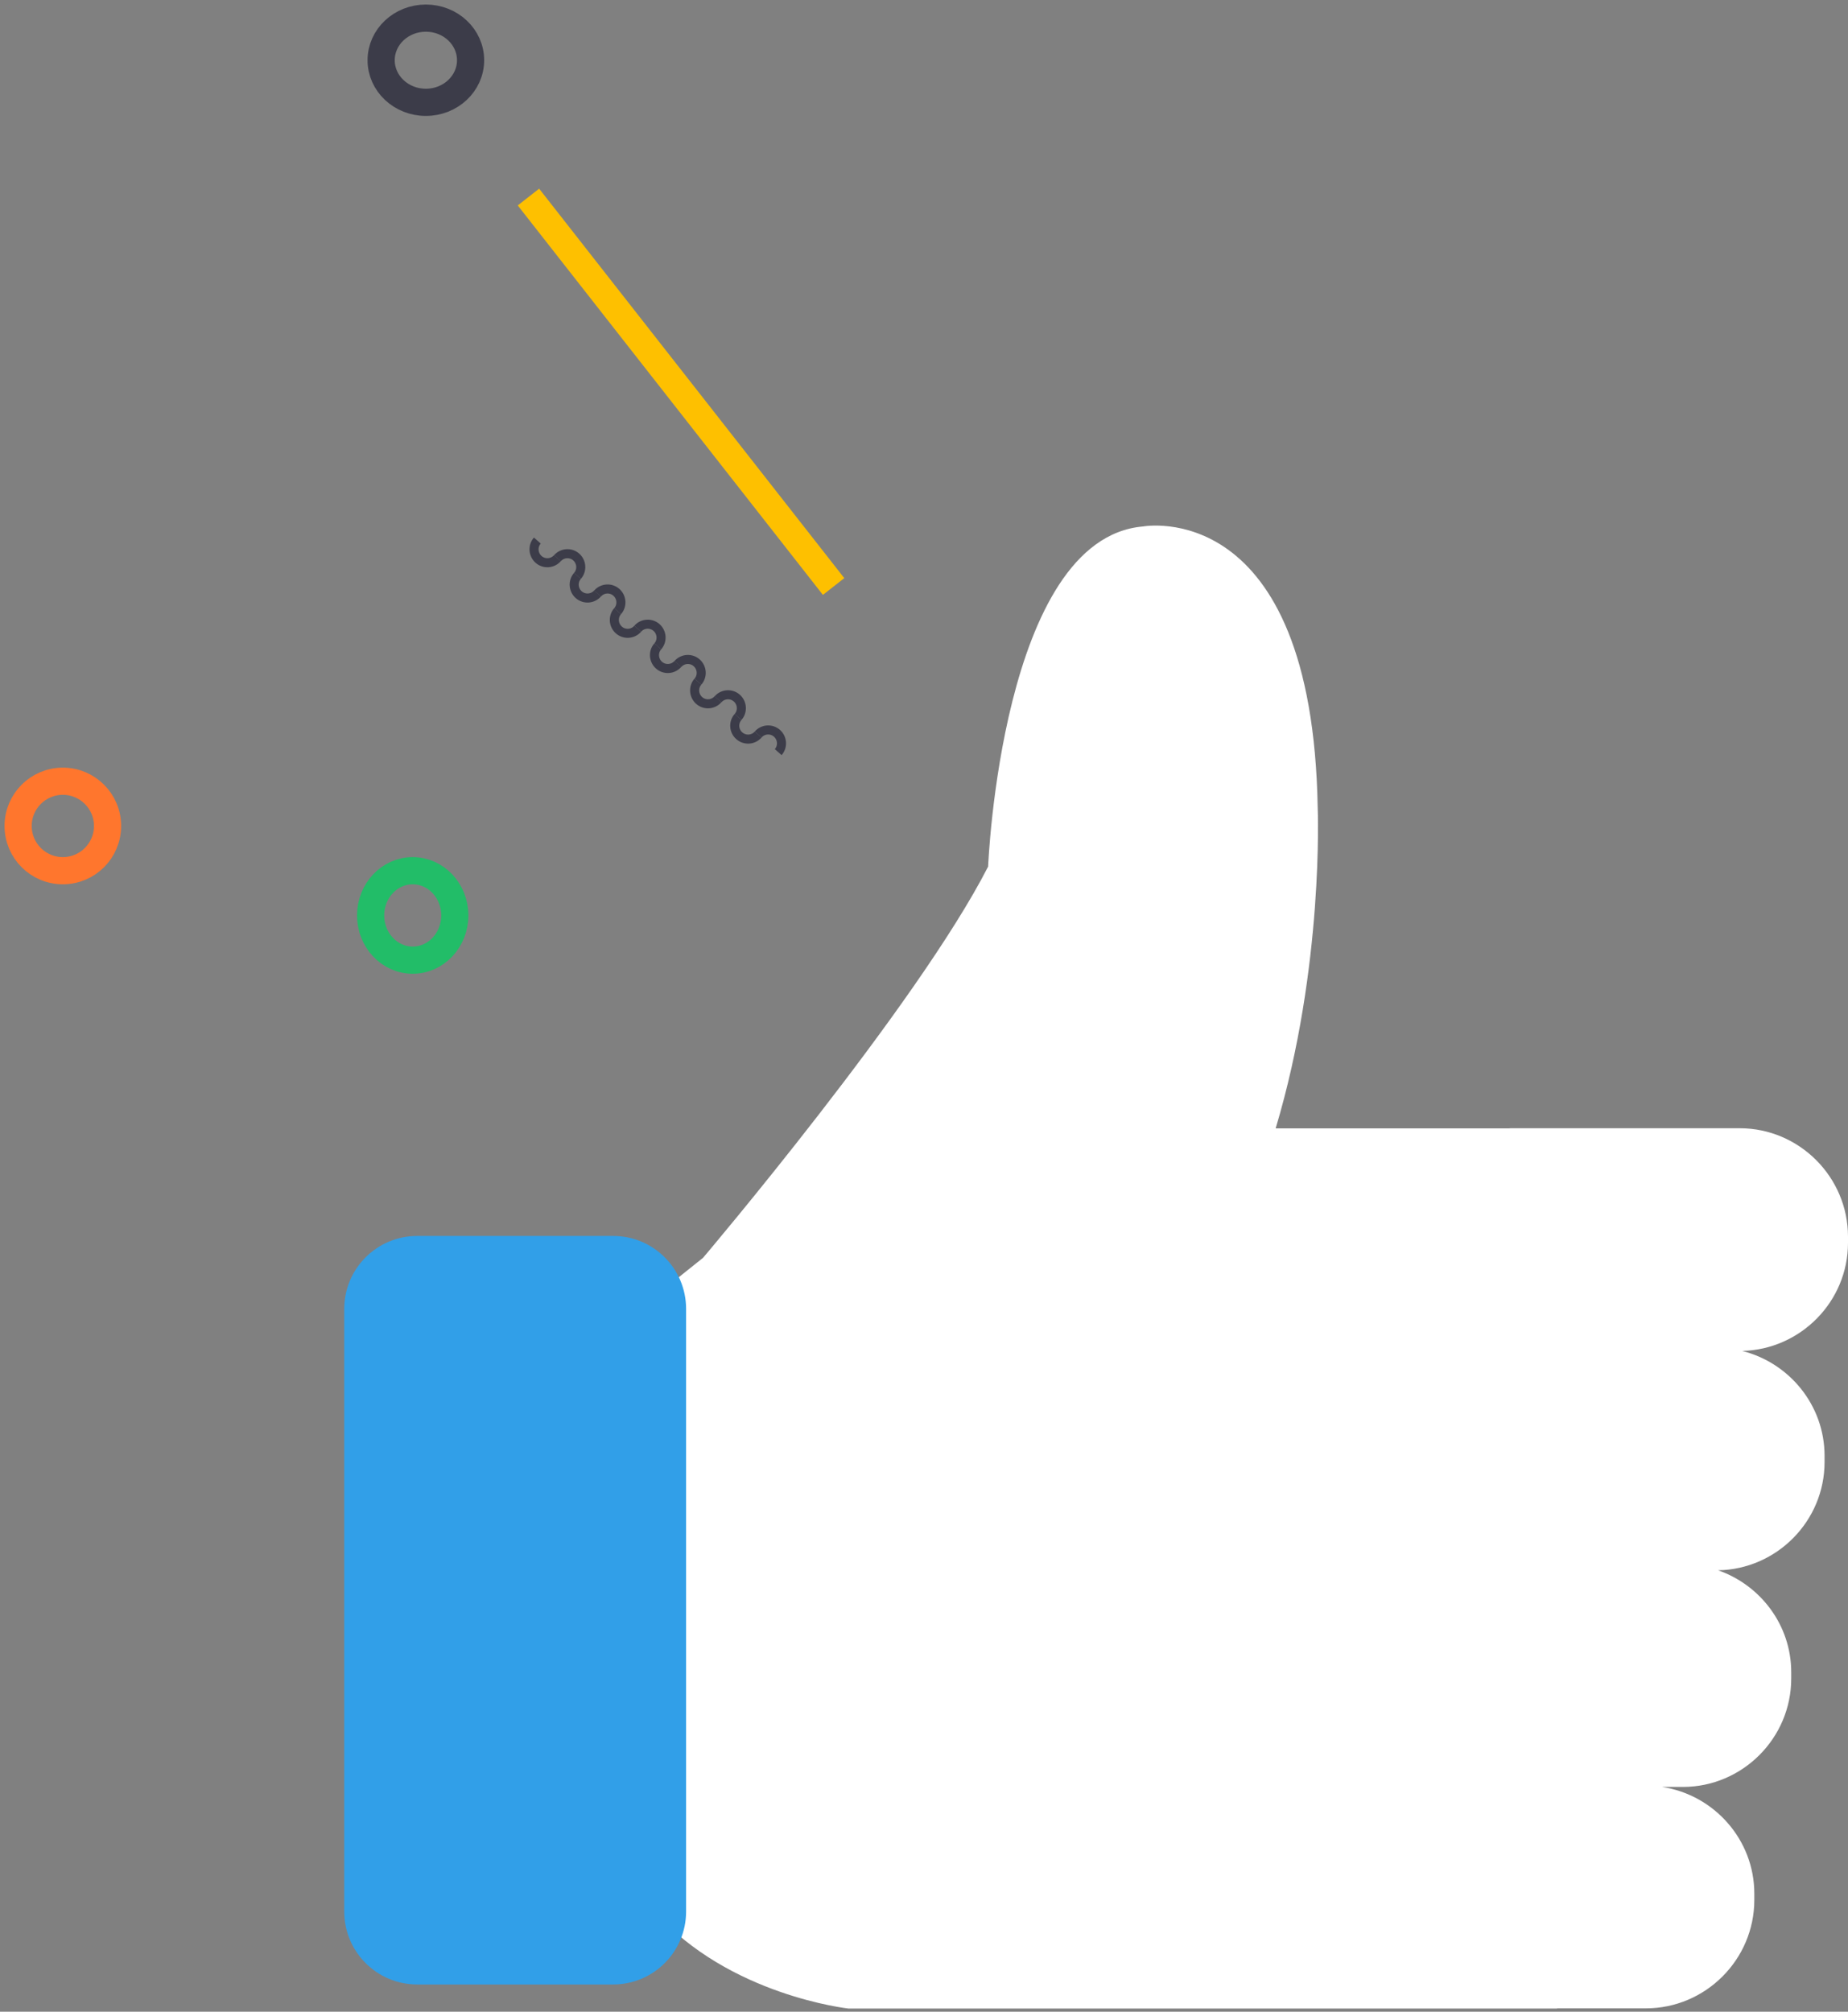 <svg width="204" height="222" viewBox="0 0 204 222" fill="none" xmlns="http://www.w3.org/2000/svg">
<rect x="0" y="0" width="204" height="222" fill="#808080" stroke="none"/>
<path d="M61.532 61.596C60.995 62.212 60.058 62.27 59.453 61.733C58.848 61.196 58.779 60.259 59.316 59.654" stroke="#3C3C49" stroke-miterlimit="10"/>
<path d="M61.532 61.607C62.069 60.99 63.005 60.933 63.611 61.47C64.216 62.007 64.284 62.944 63.748 63.549" stroke="#3C3C49" stroke-miterlimit="10"/>
<path d="M65.963 65.491C65.427 66.107 64.49 66.165 63.885 65.628C63.279 65.091 63.211 64.154 63.748 63.549" stroke="#3C3C49" stroke-miterlimit="10"/>
<path d="M65.963 65.502C66.5 64.885 67.437 64.828 68.042 65.365C68.648 65.902 68.716 66.838 68.179 67.444" stroke="#3C3C49" stroke-miterlimit="10"/>
<path d="M70.395 69.385C69.859 70.002 68.922 70.059 68.317 69.522C67.711 68.986 67.643 68.049 68.18 67.444" stroke="#3C3C49" stroke-miterlimit="10"/>
<path d="M70.395 69.385C70.932 68.769 71.869 68.712 72.474 69.248C73.08 69.785 73.148 70.722 72.611 71.327" stroke="#3C3C49" stroke-miterlimit="10"/>
<path d="M74.827 73.269C74.29 73.886 73.354 73.943 72.748 73.406C72.143 72.869 72.075 71.933 72.611 71.327" stroke="#3C3C49" stroke-miterlimit="10"/>
<path d="M74.827 73.281C75.364 72.664 76.301 72.606 76.906 73.143C77.511 73.68 77.58 74.617 77.043 75.222" stroke="#3C3C49" stroke-miterlimit="10"/>
<path d="M79.259 77.164C78.722 77.781 77.785 77.838 77.18 77.301C76.575 76.764 76.506 75.828 77.043 75.222" stroke="#3C3C49" stroke-miterlimit="10"/>
<path d="M79.259 77.175C79.796 76.559 80.732 76.501 81.338 77.038C81.943 77.575 82.011 78.512 81.475 79.117" stroke="#3C3C49" stroke-miterlimit="10"/>
<path d="M83.69 81.059C83.154 81.676 82.217 81.733 81.612 81.196C80.995 80.659 80.938 79.723 81.475 79.117" stroke="#3C3C49" stroke-miterlimit="10"/>
<path d="M83.69 81.059C84.227 80.442 85.164 80.385 85.769 80.922C86.375 81.459 86.443 82.395 85.906 83.001" stroke="#3C3C49" stroke-miterlimit="10"/>
<path d="M45.558 105.959C48.124 105.959 50.205 103.749 50.205 101.022C50.205 98.296 48.124 96.086 45.558 96.086C42.992 96.086 40.912 98.296 40.912 101.022C40.912 103.749 42.992 105.959 45.558 105.959Z" stroke="#22BD68" stroke-width="3" stroke-miterlimit="10"/>
<path d="M6.937 96.086C9.663 96.086 11.873 93.876 11.873 91.149C11.873 88.423 9.663 86.213 6.937 86.213C4.21 86.213 2 88.423 2 91.149C2 93.876 4.21 96.086 6.937 96.086Z" stroke="#FF762D" stroke-width="3" stroke-miterlimit="10"/>
<path d="M47.01 11.292C49.737 11.292 51.947 9.212 51.947 6.646C51.947 4.08 49.737 2 47.01 2C44.284 2 42.074 4.08 42.074 6.646C42.074 9.212 44.284 11.292 47.01 11.292Z" stroke="#3C3C49" stroke-width="3" stroke-miterlimit="10"/>
<path d="M92.02 64.724L58.335 21.746" stroke="#FEC000" stroke-width="3" stroke-miterlimit="10"/>
<path d="M204 137.158V136.471C204 129.893 198.617 124.505 192.034 124.505H166.734C166.674 124.505 166.621 124.523 166.555 124.523H140.819C146.177 106.666 145.461 89.168 145.461 89.168C144.875 54.621 126.176 58.098 126.176 58.098C110.531 59.436 109.079 95.632 109.079 95.632C101.223 110.986 77.608 138.807 77.608 138.807L72.249 143.09V210.943C80.463 220.226 93.678 221.654 93.678 221.654H171.89V221.63H181.693C188.27 221.63 193.659 216.248 193.659 209.664V208.977C193.659 203.009 189.214 198.069 183.485 197.197H185.767C192.345 197.197 197.733 191.814 197.733 185.231V184.544C197.733 179.334 194.334 174.92 189.662 173.289C196.144 173.175 201.413 167.852 201.413 161.347V160.66C201.413 155.074 197.518 150.384 192.315 149.082C198.761 148.927 204 143.634 204 137.146V137.158Z" fill="white"/>
<path d="M67.685 136.393H46.053C41.605 136.393 38 139.998 38 144.446V210.943C38 215.39 41.605 218.996 46.053 218.996H67.685C72.132 218.996 75.738 215.39 75.738 210.943V144.446C75.738 139.998 72.132 136.393 67.685 136.393Z" fill="#319FE8"/>
</svg>
